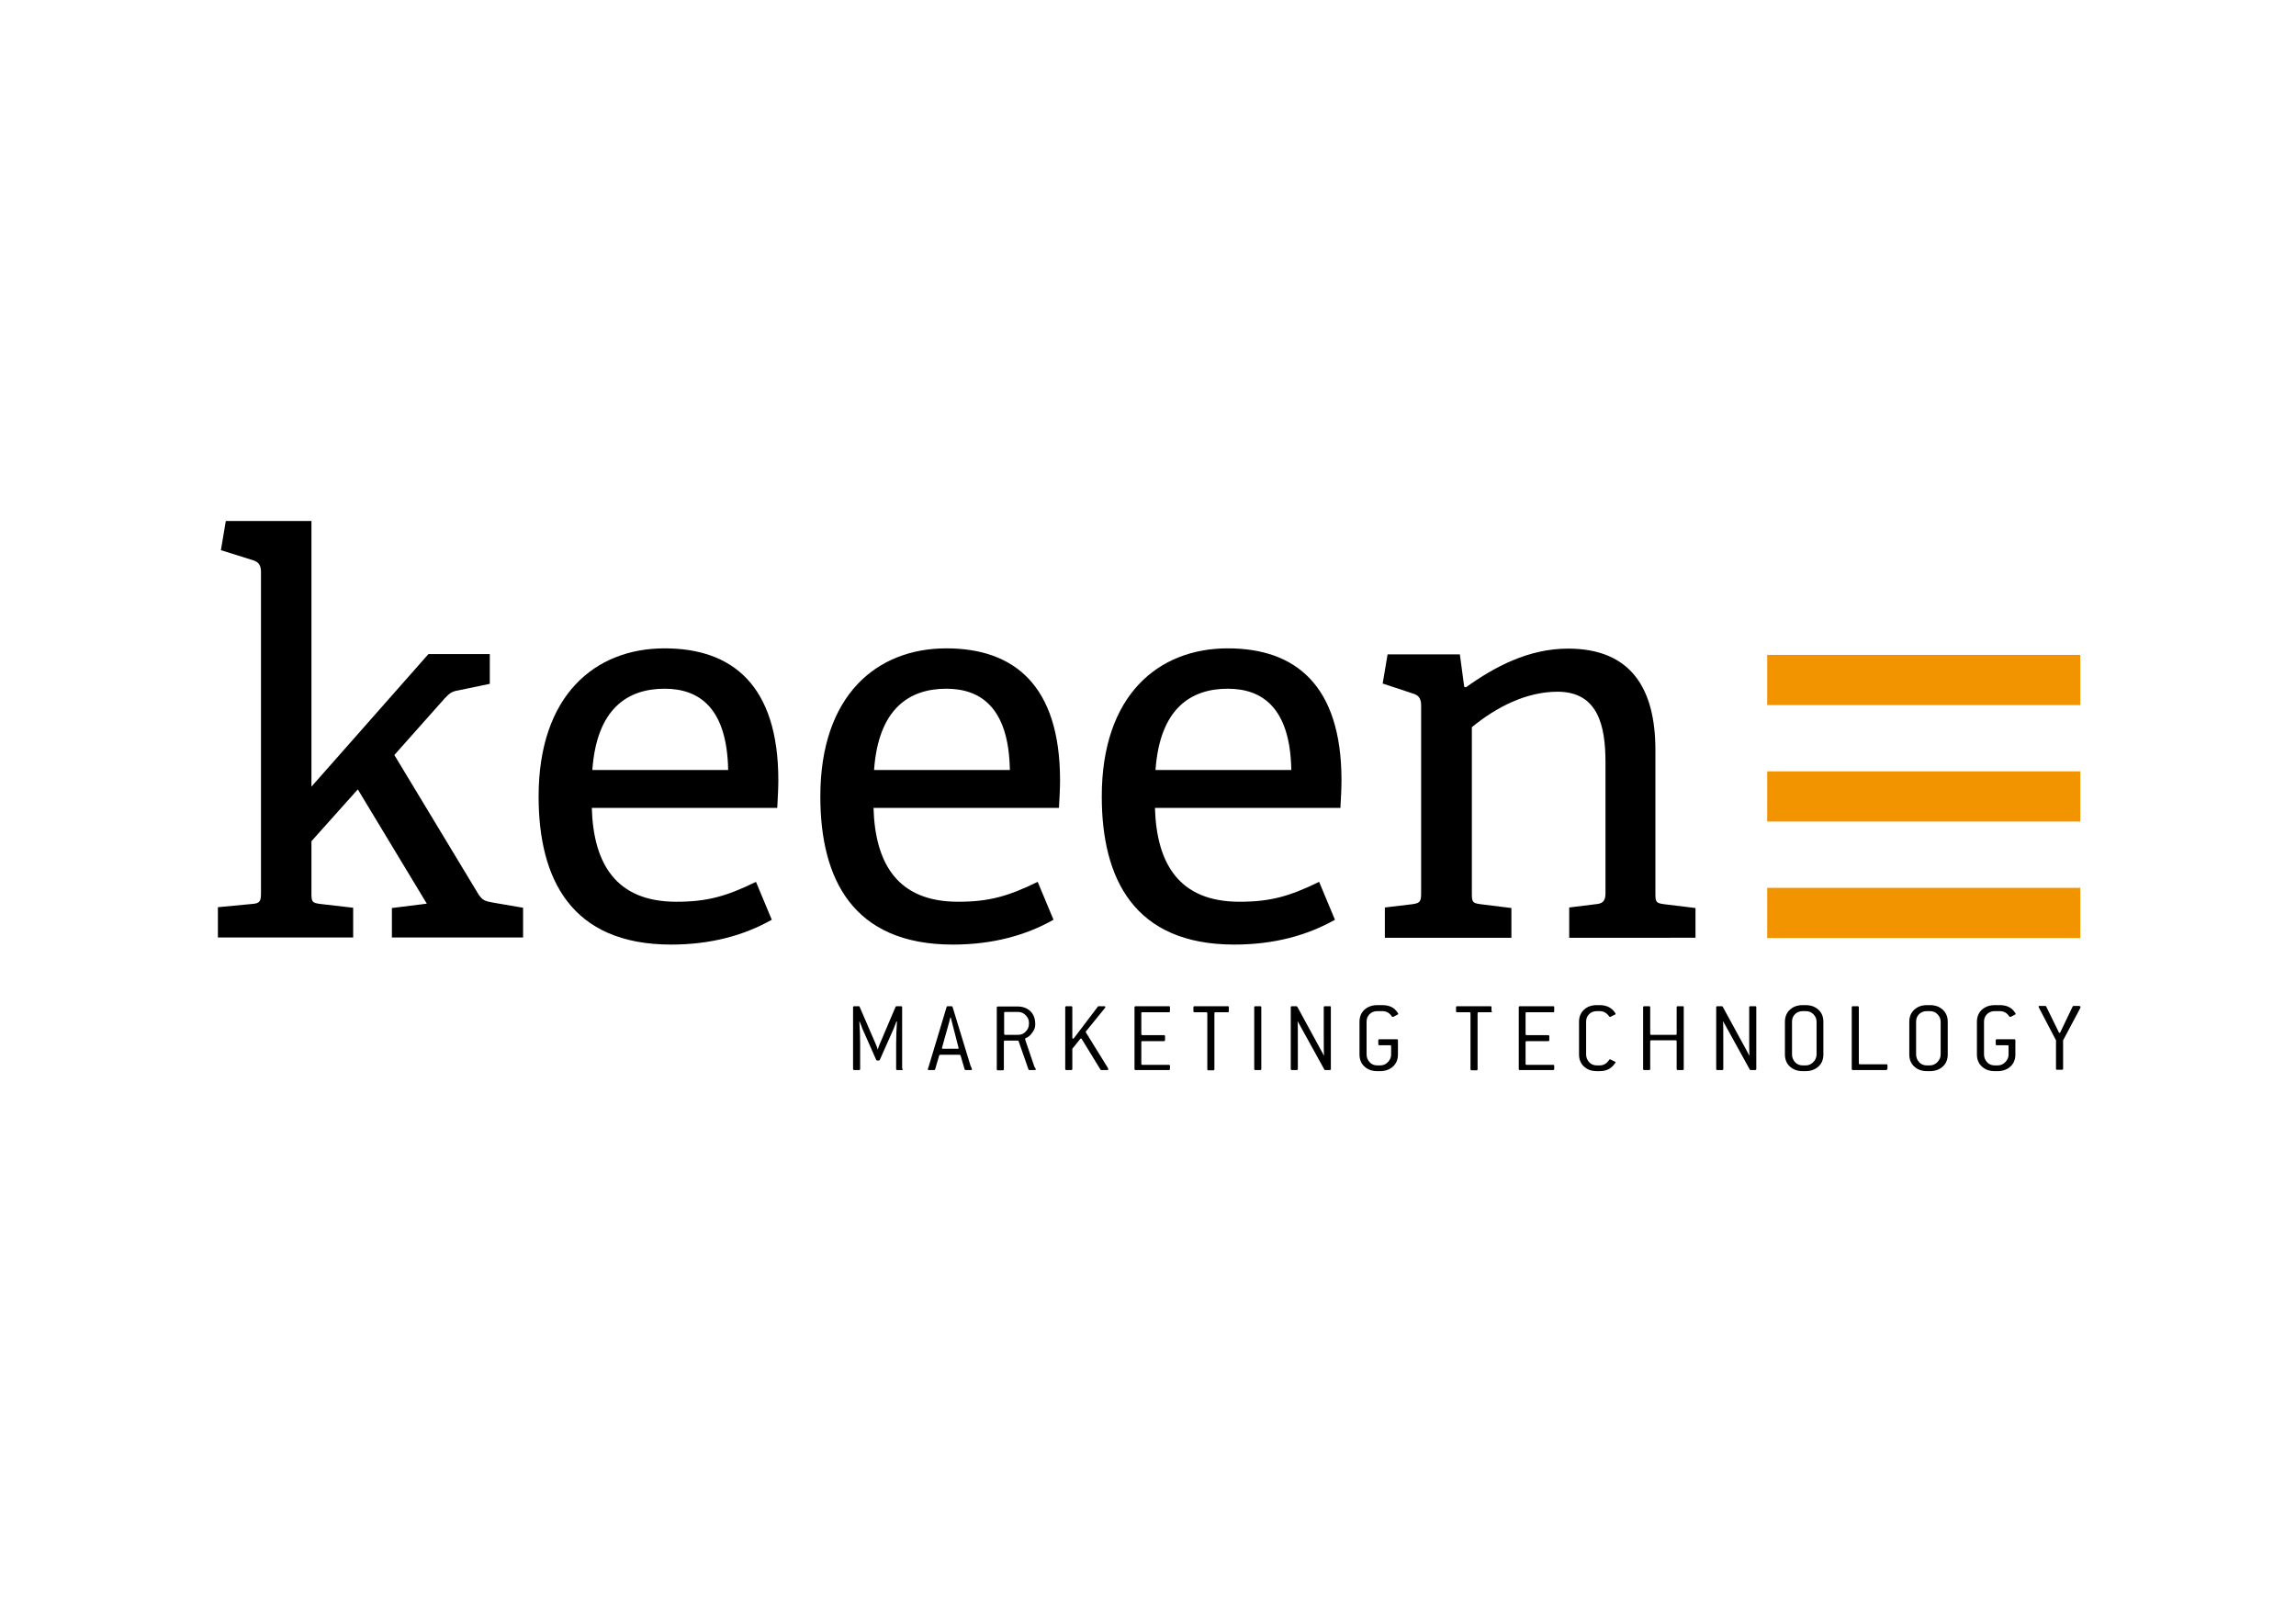 <?xml version="1.0" encoding="UTF-8"?>
<!-- Generator: Adobe Illustrator 23.1.0, SVG Export Plug-In . SVG Version: 6.00 Build 0)  -->
<svg xmlns="http://www.w3.org/2000/svg" xmlns:xlink="http://www.w3.org/1999/xlink" version="1.1" id="Ebene_1" x="0px" y="0px" viewBox="0 0 841.9 595.3" style="enable-background:new 0 0 841.9 595.3;" xml:space="preserve">
<style type="text/css">
	.st0{fill:#F29400;}
</style>
<path d="M143.7,343.8v-10.9l12.8-1.6l-25.3-41.9l-17,19v19c0,3.2,0.2,3.6,3.2,4l12.1,1.4v10.9H79.9v-11.1l12.6-1.2  c2.8-0.2,3.2-1,3.2-4V209.8c0-2.2-0.6-3.6-2.6-4.3l-12.1-3.8l1.8-10.7h31.4v97.4l42.9-48.6h22.5v10.9l-11.5,2.4  c-2.4,0.4-3.2,1-5.1,3l-18.4,20.7l30.8,51c1.6,2.4,2.4,2.6,5.9,3.2l10.5,1.8v10.9H143.7z"></path>
<path d="M283,337.2c-10.1,5.7-22.3,9.1-36.9,9.1c-36.7,0-48.6-24.1-48.6-54.3c0-37.1,20.7-54.3,46.2-54.3  c24.7,0,41.7,13.4,41.7,48.4c0,2.6-0.2,6.7-0.4,10.1h-68c0.6,20.5,8.9,34.4,31,34.4c11.3,0,18.4-2,29.2-7.3L283,337.2z M267,282.3  c-0.4-23.1-10.9-29.8-23.3-29.8c-13.6,0-24.9,7.3-26.5,29.8H267z"></path>
<path d="M386.3,337.2c-10.1,5.7-22.3,9.1-36.9,9.1c-36.7,0-48.6-24.1-48.6-54.3c0-37.1,20.7-54.3,46.2-54.3  c24.7,0,41.7,13.4,41.7,48.4c0,2.6-0.2,6.7-0.4,10.1h-68c0.6,20.5,8.9,34.4,31,34.4c11.3,0,18.4-2,29.2-7.3L386.3,337.2z   M370.3,282.3c-0.4-23.1-10.9-29.8-23.3-29.8c-13.6,0-24.9,7.3-26.5,29.8H370.3z"></path>
<path d="M489.5,337.2c-10.1,5.7-22.3,9.1-36.9,9.1c-36.7,0-48.6-24.1-48.6-54.3c0-37.1,20.7-54.3,46.2-54.3  c24.7,0,41.7,13.4,41.7,48.4c0,2.6-0.2,6.7-0.4,10.1h-68c0.6,20.5,8.9,34.4,31,34.4c11.3,0,18.4-2,29.2-7.3L489.5,337.2z   M473.5,282.3c-0.4-23.1-10.9-29.8-23.3-29.8c-13.6,0-24.9,7.3-26.5,29.8H473.5z"></path>
<path d="M575.4,343.8v-11.1l9.7-1.2c2.6-0.2,3.6-1.2,3.6-4v-48c0-13.2-2.6-25.9-17.6-25.9c-11.5,0-22.5,5.7-31.4,13v60.9  c0,3.2,0.2,3.6,3.2,4l11.3,1.4v10.9h-46.4v-11.1l10.1-1.2c2.8-0.4,3.2-1,3.2-4v-68.8c0-2.2-0.6-3.6-2.6-4.3l-11.5-3.8l1.8-10.7h26.5  l1.6,11.9l0.6,0.2c10.5-7.5,22.9-14.2,37.5-14.2c23.3,0,32,15,32,37.1v52.6c0,3.2,0.2,3.6,3.2,4l11.5,1.4v10.9H575.4z"></path>
<rect x="648" y="240.1" class="st0" width="114.8" height="18.4"></rect>
<rect x="648" y="282.8" class="st0" width="114.8" height="18.4"></rect>
<rect x="648" y="325.5" class="st0" width="114.8" height="18.4"></rect>
<g>
	<path d="M331.1,391.9c0,0.2-0.1,0.4-0.4,0.4H329c-0.3,0-0.4-0.1-0.4-0.4v-8.8c0-3.1,0.1-5.9,0.3-8.6l-0.2,0c-0.3,0.8-0.6,1.6-1,2.6   l-5.1,11.5c-0.1,0.1-0.2,0.2-0.3,0.2h-0.7c-0.2,0-0.3-0.1-0.3-0.2l-5.1-11.5c-0.3-0.8-0.6-1.7-1-2.6l-0.1,0   c0.2,2.7,0.3,5.5,0.3,8.6v8.8c0,0.2-0.1,0.4-0.4,0.4h-1.8c-0.2,0-0.4-0.1-0.4-0.4v-22.6c0-0.2,0.1-0.4,0.4-0.4h1.7   c0.2,0,0.3,0.1,0.3,0.2l6.1,14.1c0.2,0.5,0.4,1,0.5,1.5h0.1c0-0.2,0.2-0.7,0.5-1.5l6-14.1c0.1-0.1,0.2-0.2,0.3-0.2h1.7   c0.2,0,0.4,0.1,0.4,0.4V391.9z"></path>
	<path d="M356.4,392c0,0.2-0.1,0.3-0.4,0.3h-1.9c-0.2,0-0.3-0.1-0.4-0.3l-1.5-5.1c0-0.1-0.2-0.2-0.4-0.2h-7c-0.2,0-0.3,0.1-0.4,0.2   l-1.5,5.1c0,0.2-0.2,0.3-0.4,0.3h-1.9c-0.3,0-0.4-0.1-0.4-0.3c0,0,0.1-0.4,0.3-0.9l6.6-21.9c0-0.2,0.2-0.3,0.4-0.3h1.4   c0.2,0,0.3,0.1,0.4,0.3l6.6,21.6C356.3,391.6,356.4,391.9,356.4,392z M351.5,384.2l-2.5-9.7c-0.1-0.4-0.2-0.9-0.4-1.5h-0.1   c-0.1,0.4-0.3,0.9-0.4,1.5l-2.7,9.7c0,0.2,0.1,0.3,0.4,0.3h5.3C351.3,384.6,351.5,384.4,351.5,384.2z"></path>
	<path d="M379.8,392c0,0.2-0.1,0.3-0.4,0.3h-2c-0.2,0-0.3-0.1-0.3-0.3l-3.6-10.3c0-0.1-0.1-0.2-0.3-0.2h-4.7c-0.3,0-0.4,0.1-0.4,0.4   v10.1c0,0.2-0.1,0.4-0.4,0.4h-1.8c-0.2,0-0.4-0.1-0.4-0.4v-22.6c0-0.2,0.1-0.4,0.4-0.4h7.2c2,0,3.5,0.6,4.7,1.7   c1.2,1.2,1.8,2.7,1.8,4.7v0.4c0,0.9-0.4,1.9-1.1,2.8c-0.7,1-1.5,1.7-2.4,2c-0.2,0.1-0.2,0.1-0.2,0.3c0,0,0,0.2,0.1,0.5l3.3,9.7   C379.7,391.6,379.8,391.9,379.8,392z M377.3,375.3V375c0-1.1-0.4-2-1.2-2.8c-0.8-0.8-1.7-1.2-2.8-1.2h-4.7c-0.3,0-0.4,0.1-0.4,0.4   v7.6c0,0.2,0.1,0.4,0.4,0.4h4.7c1.1,0,2.1-0.4,2.8-1.2C376.9,377.4,377.3,376.5,377.3,375.3z"></path>
	<path d="M406.4,392c0,0.2-0.1,0.3-0.4,0.3h-2.2c-0.1,0-0.3-0.1-0.3-0.2l-6.8-11.1c-0.1-0.2-0.2-0.3-0.3-0.3c-0.1,0-0.2,0.1-0.3,0.2   l-2.9,3.6v7.4c0,0.2-0.1,0.4-0.4,0.4H391c-0.2,0-0.4-0.1-0.4-0.4v-22.6c0-0.2,0.1-0.4,0.4-0.4h1.8c0.2,0,0.4,0.1,0.4,0.4v11.1   c0,0.3,0.1,0.4,0.3,0.4c0.1,0,0.2-0.1,0.3-0.2l8.8-11.6c0.1-0.1,0.2-0.1,0.3-0.1h2c0.3,0,0.4,0.1,0.4,0.3c0,0.1,0,0.2-0.1,0.3   l-6.9,8.5c-0.1,0.1-0.2,0.2-0.2,0.3c0,0.1,0.1,0.2,0.2,0.4l7.8,12.6C406.3,391.7,406.4,391.9,406.4,392z"></path>
	<path d="M429,391.9c0,0.2-0.1,0.4-0.4,0.4h-12.2c-0.2,0-0.4-0.1-0.4-0.4v-22.6c0-0.2,0.1-0.4,0.4-0.4h12.2c0.3,0,0.4,0.1,0.4,0.4   v1.4c0,0.3-0.1,0.4-0.4,0.4h-9.7c-0.3,0-0.4,0.1-0.4,0.4v7.6c0,0.2,0.1,0.4,0.4,0.4h7.9c0.2,0,0.4,0.1,0.4,0.4v1.4   c0,0.2-0.1,0.4-0.4,0.4h-7.9c-0.3,0-0.4,0.1-0.4,0.4v7.9c0,0.2,0.1,0.4,0.4,0.4h9.7c0.3,0,0.4,0.1,0.4,0.4V391.9z"></path>
	<path d="M450.6,370.7c0,0.3-0.1,0.4-0.4,0.4h-4.5c-0.3,0-0.4,0.1-0.4,0.4v20.5c0,0.2-0.1,0.4-0.4,0.4h-1.8c-0.2,0-0.4-0.1-0.4-0.4   v-20.5c0-0.2-0.1-0.4-0.4-0.4H438c-0.3,0-0.4-0.1-0.4-0.4v-1.4c0-0.2,0.1-0.4,0.4-0.4h12.2c0.3,0,0.4,0.1,0.4,0.4V370.7z"></path>
	<path d="M462.5,391.9c0,0.2-0.1,0.4-0.4,0.4h-1.8c-0.2,0-0.4-0.1-0.4-0.4v-22.6c0-0.2,0.1-0.4,0.4-0.4h1.8c0.2,0,0.4,0.1,0.4,0.4   V391.9z"></path>
	<path d="M488,391.9c0,0.2-0.1,0.4-0.4,0.4h-1.7c-0.2,0-0.3-0.1-0.3-0.2l-9-16.3c-0.4-0.6-0.6-1.1-0.7-1.3l-0.1,0   c0.1,0.9,0.1,3.8,0.1,8.6v8.8c0,0.2-0.1,0.4-0.4,0.4h-1.8c-0.2,0-0.4-0.1-0.4-0.4v-22.6c0-0.2,0.1-0.4,0.4-0.4h1.7   c0.1,0,0.2,0.1,0.3,0.2l9,16.5c0.4,0.7,0.6,1.1,0.7,1.3l0.1,0c-0.1-0.9-0.1-3.8-0.1-8.6v-9c0-0.2,0.1-0.4,0.4-0.4h1.8   c0.3,0,0.4,0.1,0.4,0.4V391.9z"></path>
	<path d="M512.6,386.6c0,1.8-0.6,3.3-1.8,4.4c-1.2,1.1-2.8,1.7-4.7,1.7h-1.1c-2,0-3.5-0.6-4.7-1.7c-1.2-1.1-1.8-2.6-1.8-4.4v-12   c0-1.8,0.6-3.3,1.8-4.4c1.2-1.1,2.8-1.7,4.7-1.7h1.9c2.2,0,3.9,0.7,5,2c0.5,0.6,0.8,1,0.8,1.2c0,0.1-0.1,0.3-0.3,0.3l-1.3,0.7   c-0.2,0.1-0.3,0.1-0.4,0.1c-0.1,0-0.2,0-0.3-0.1c-0.9-1.4-2.1-2-3.5-2H505c-1.1,0-2.1,0.4-2.8,1.1c-0.8,0.8-1.1,1.7-1.1,2.8v12   c0,1.1,0.4,2,1.1,2.8s1.7,1.2,2.8,1.2h1.1c1.1,0,2-0.4,2.8-1.2c0.8-0.8,1.2-1.7,1.2-2.8v-3c0-0.3-0.1-0.4-0.4-0.4h-3.9   c-0.3,0-0.4-0.1-0.4-0.4v-1.4c0-0.2,0.1-0.4,0.4-0.4h6.4c0.2,0,0.4,0.1,0.4,0.4V386.6z"></path>
	<path d="M547.1,370.7c0,0.3-0.1,0.4-0.4,0.4h-4.5c-0.3,0-0.4,0.1-0.4,0.4v20.5c0,0.2-0.1,0.4-0.4,0.4h-1.8c-0.2,0-0.4-0.1-0.4-0.4   v-20.5c0-0.2-0.1-0.4-0.4-0.4h-4.5c-0.3,0-0.4-0.1-0.4-0.4v-1.4c0-0.2,0.1-0.4,0.4-0.4h12.2c0.3,0,0.4,0.1,0.4,0.4V370.7z"></path>
	<path d="M569.9,391.9c0,0.2-0.1,0.4-0.4,0.4h-12.2c-0.2,0-0.4-0.1-0.4-0.4v-22.6c0-0.2,0.1-0.4,0.4-0.4h12.2c0.3,0,0.4,0.1,0.4,0.4   v1.4c0,0.3-0.1,0.4-0.4,0.4h-9.7c-0.3,0-0.4,0.1-0.4,0.4v7.6c0,0.2,0.1,0.4,0.4,0.4h7.9c0.2,0,0.4,0.1,0.4,0.4v1.4   c0,0.2-0.1,0.4-0.4,0.4h-7.9c-0.3,0-0.4,0.1-0.4,0.4v7.9c0,0.2,0.1,0.4,0.4,0.4h9.7c0.3,0,0.4,0.1,0.4,0.4V391.9z"></path>
	<path d="M592.4,389.4c0,0.2-0.3,0.6-0.9,1.3c-1.2,1.3-2.8,2-4.9,2h-1.1c-2,0-3.5-0.6-4.7-1.7c-1.2-1.1-1.8-2.6-1.8-4.4v-12   c0-1.8,0.6-3.3,1.8-4.4c1.2-1.1,2.7-1.7,4.7-1.7h1.1c2.1,0,3.8,0.7,5,2c0.5,0.6,0.8,1,0.8,1.2c0,0.1-0.1,0.3-0.3,0.3l-1.4,0.7   c-0.1,0.1-0.2,0.1-0.3,0.1c-0.1,0-0.2,0-0.3-0.1c-1-1.4-2.2-2-3.5-2h-1.1c-1.1,0-2.1,0.4-2.8,1.1c-0.8,0.8-1.1,1.7-1.1,2.8v12   c0,1.1,0.4,2,1.1,2.8s1.7,1.2,2.8,1.2h1.1c1.4,0,2.6-0.7,3.5-2.1c0.1-0.1,0.1-0.1,0.3-0.1s0.2,0,0.3,0.1l1.4,0.7   C592.3,389.2,592.4,389.3,592.4,389.4z"></path>
	<path d="M617.4,391.9c0,0.2-0.1,0.4-0.4,0.4h-1.8c-0.2,0-0.4-0.1-0.4-0.4v-10.1c0-0.3-0.1-0.4-0.4-0.4h-8.9c-0.3,0-0.4,0.1-0.4,0.4   v10.1c0,0.2-0.1,0.4-0.4,0.4h-1.8c-0.2,0-0.4-0.1-0.4-0.4v-22.6c0-0.2,0.1-0.4,0.4-0.4h1.8c0.2,0,0.4,0.1,0.4,0.4v9.7   c0,0.2,0.1,0.4,0.4,0.4h8.9c0.3,0,0.4-0.1,0.4-0.4v-9.7c0-0.2,0.1-0.4,0.4-0.4h1.8c0.3,0,0.4,0.1,0.4,0.4V391.9z"></path>
	<path d="M644,391.9c0,0.2-0.1,0.4-0.4,0.4h-1.7c-0.2,0-0.3-0.1-0.3-0.2l-9-16.3c-0.4-0.6-0.6-1.1-0.7-1.3l-0.1,0   c0.1,0.9,0.1,3.8,0.1,8.6v8.8c0,0.2-0.1,0.4-0.4,0.4h-1.8c-0.2,0-0.4-0.1-0.4-0.4v-22.6c0-0.2,0.1-0.4,0.4-0.4h1.7   c0.1,0,0.2,0.1,0.3,0.2l9,16.5c0.4,0.7,0.6,1.1,0.7,1.3l0.1,0c-0.1-0.9-0.1-3.8-0.1-8.6v-9c0-0.2,0.1-0.4,0.4-0.4h1.8   c0.3,0,0.4,0.1,0.4,0.4V391.9z"></path>
	<path d="M668.6,386.6c0,1.8-0.6,3.3-1.8,4.4c-1.2,1.1-2.8,1.7-4.7,1.7H661c-2,0-3.5-0.6-4.7-1.7c-1.2-1.1-1.8-2.6-1.8-4.4v-12   c0-1.8,0.6-3.3,1.8-4.4c1.2-1.1,2.7-1.7,4.7-1.7h1.1c2,0,3.5,0.6,4.7,1.7c1.2,1.1,1.8,2.6,1.8,4.4V386.6z M666.1,386.6v-12   c0-1.1-0.4-2-1.2-2.8c-0.8-0.8-1.7-1.1-2.8-1.1H661c-1.1,0-2.1,0.4-2.8,1.1c-0.8,0.8-1.1,1.7-1.1,2.8v12c0,1.1,0.4,2,1.1,2.8   s1.7,1.2,2.8,1.2h1.1c1.1,0,2-0.4,2.8-1.2C665.7,388.6,666.1,387.6,666.1,386.6z"></path>
	<path d="M692,391.9c0,0.2-0.1,0.4-0.4,0.4h-12.2c-0.2,0-0.4-0.1-0.4-0.4v-22.6c0-0.2,0.1-0.4,0.4-0.4h1.8c0.2,0,0.4,0.1,0.4,0.4   v20.5c0,0.2,0.1,0.4,0.4,0.4h9.7c0.3,0,0.4,0.1,0.4,0.4V391.9z"></path>
	<path d="M714.2,386.6c0,1.8-0.6,3.3-1.8,4.4c-1.2,1.1-2.8,1.7-4.7,1.7h-1.1c-2,0-3.5-0.6-4.7-1.7c-1.2-1.1-1.8-2.6-1.8-4.4v-12   c0-1.8,0.6-3.3,1.8-4.4c1.2-1.1,2.7-1.7,4.7-1.7h1.1c2,0,3.5,0.6,4.7,1.7c1.2,1.1,1.8,2.6,1.8,4.4V386.6z M711.6,386.6v-12   c0-1.1-0.4-2-1.2-2.8c-0.8-0.8-1.7-1.1-2.8-1.1h-1.1c-1.1,0-2.1,0.4-2.8,1.1c-0.8,0.8-1.1,1.7-1.1,2.8v12c0,1.1,0.4,2,1.1,2.8   s1.7,1.2,2.8,1.2h1.1c1.1,0,2-0.4,2.8-1.2C711.2,388.6,711.6,387.6,711.6,386.6z"></path>
	<path d="M739,386.6c0,1.8-0.6,3.3-1.8,4.4s-2.8,1.7-4.7,1.7h-1.1c-2,0-3.5-0.6-4.7-1.7c-1.2-1.1-1.8-2.6-1.8-4.4v-12   c0-1.8,0.6-3.3,1.8-4.4c1.2-1.1,2.8-1.7,4.7-1.7h1.9c2.2,0,3.9,0.7,5,2c0.5,0.6,0.8,1,0.8,1.2c0,0.1-0.1,0.3-0.3,0.3l-1.3,0.7   c-0.2,0.1-0.3,0.1-0.4,0.1c-0.1,0-0.2,0-0.3-0.1c-0.9-1.4-2.1-2-3.5-2h-1.9c-1.1,0-2.1,0.4-2.8,1.1c-0.8,0.8-1.1,1.7-1.1,2.8v12   c0,1.1,0.4,2,1.1,2.8s1.7,1.2,2.8,1.2h1.1c1.1,0,2-0.4,2.8-1.2c0.8-0.8,1.2-1.7,1.2-2.8v-3c0-0.3-0.1-0.4-0.4-0.4h-3.9   c-0.3,0-0.4-0.1-0.4-0.4v-1.4c0-0.2,0.1-0.4,0.4-0.4h6.4c0.2,0,0.4,0.1,0.4,0.4V386.6z"></path>
	<path d="M762.9,369.2c0,0.1-0.2,0.6-0.7,1.5l-5.7,10.7v10.4c0,0.2-0.1,0.4-0.4,0.4h-1.8c-0.3,0-0.4-0.1-0.4-0.4v-10.4l-5.7-10.9   c-0.4-0.8-0.7-1.3-0.7-1.4c0-0.2,0.1-0.3,0.4-0.3h2.1c0.1,0,0.2,0.1,0.3,0.2l4.6,9.4c0.1,0.2,0.2,0.3,0.3,0.3   c0.1,0,0.2-0.1,0.3-0.3l4.5-9.4c0.1-0.1,0.2-0.2,0.3-0.2h2.1C762.7,368.9,762.9,369,762.9,369.2z"></path>
</g>
</svg>
